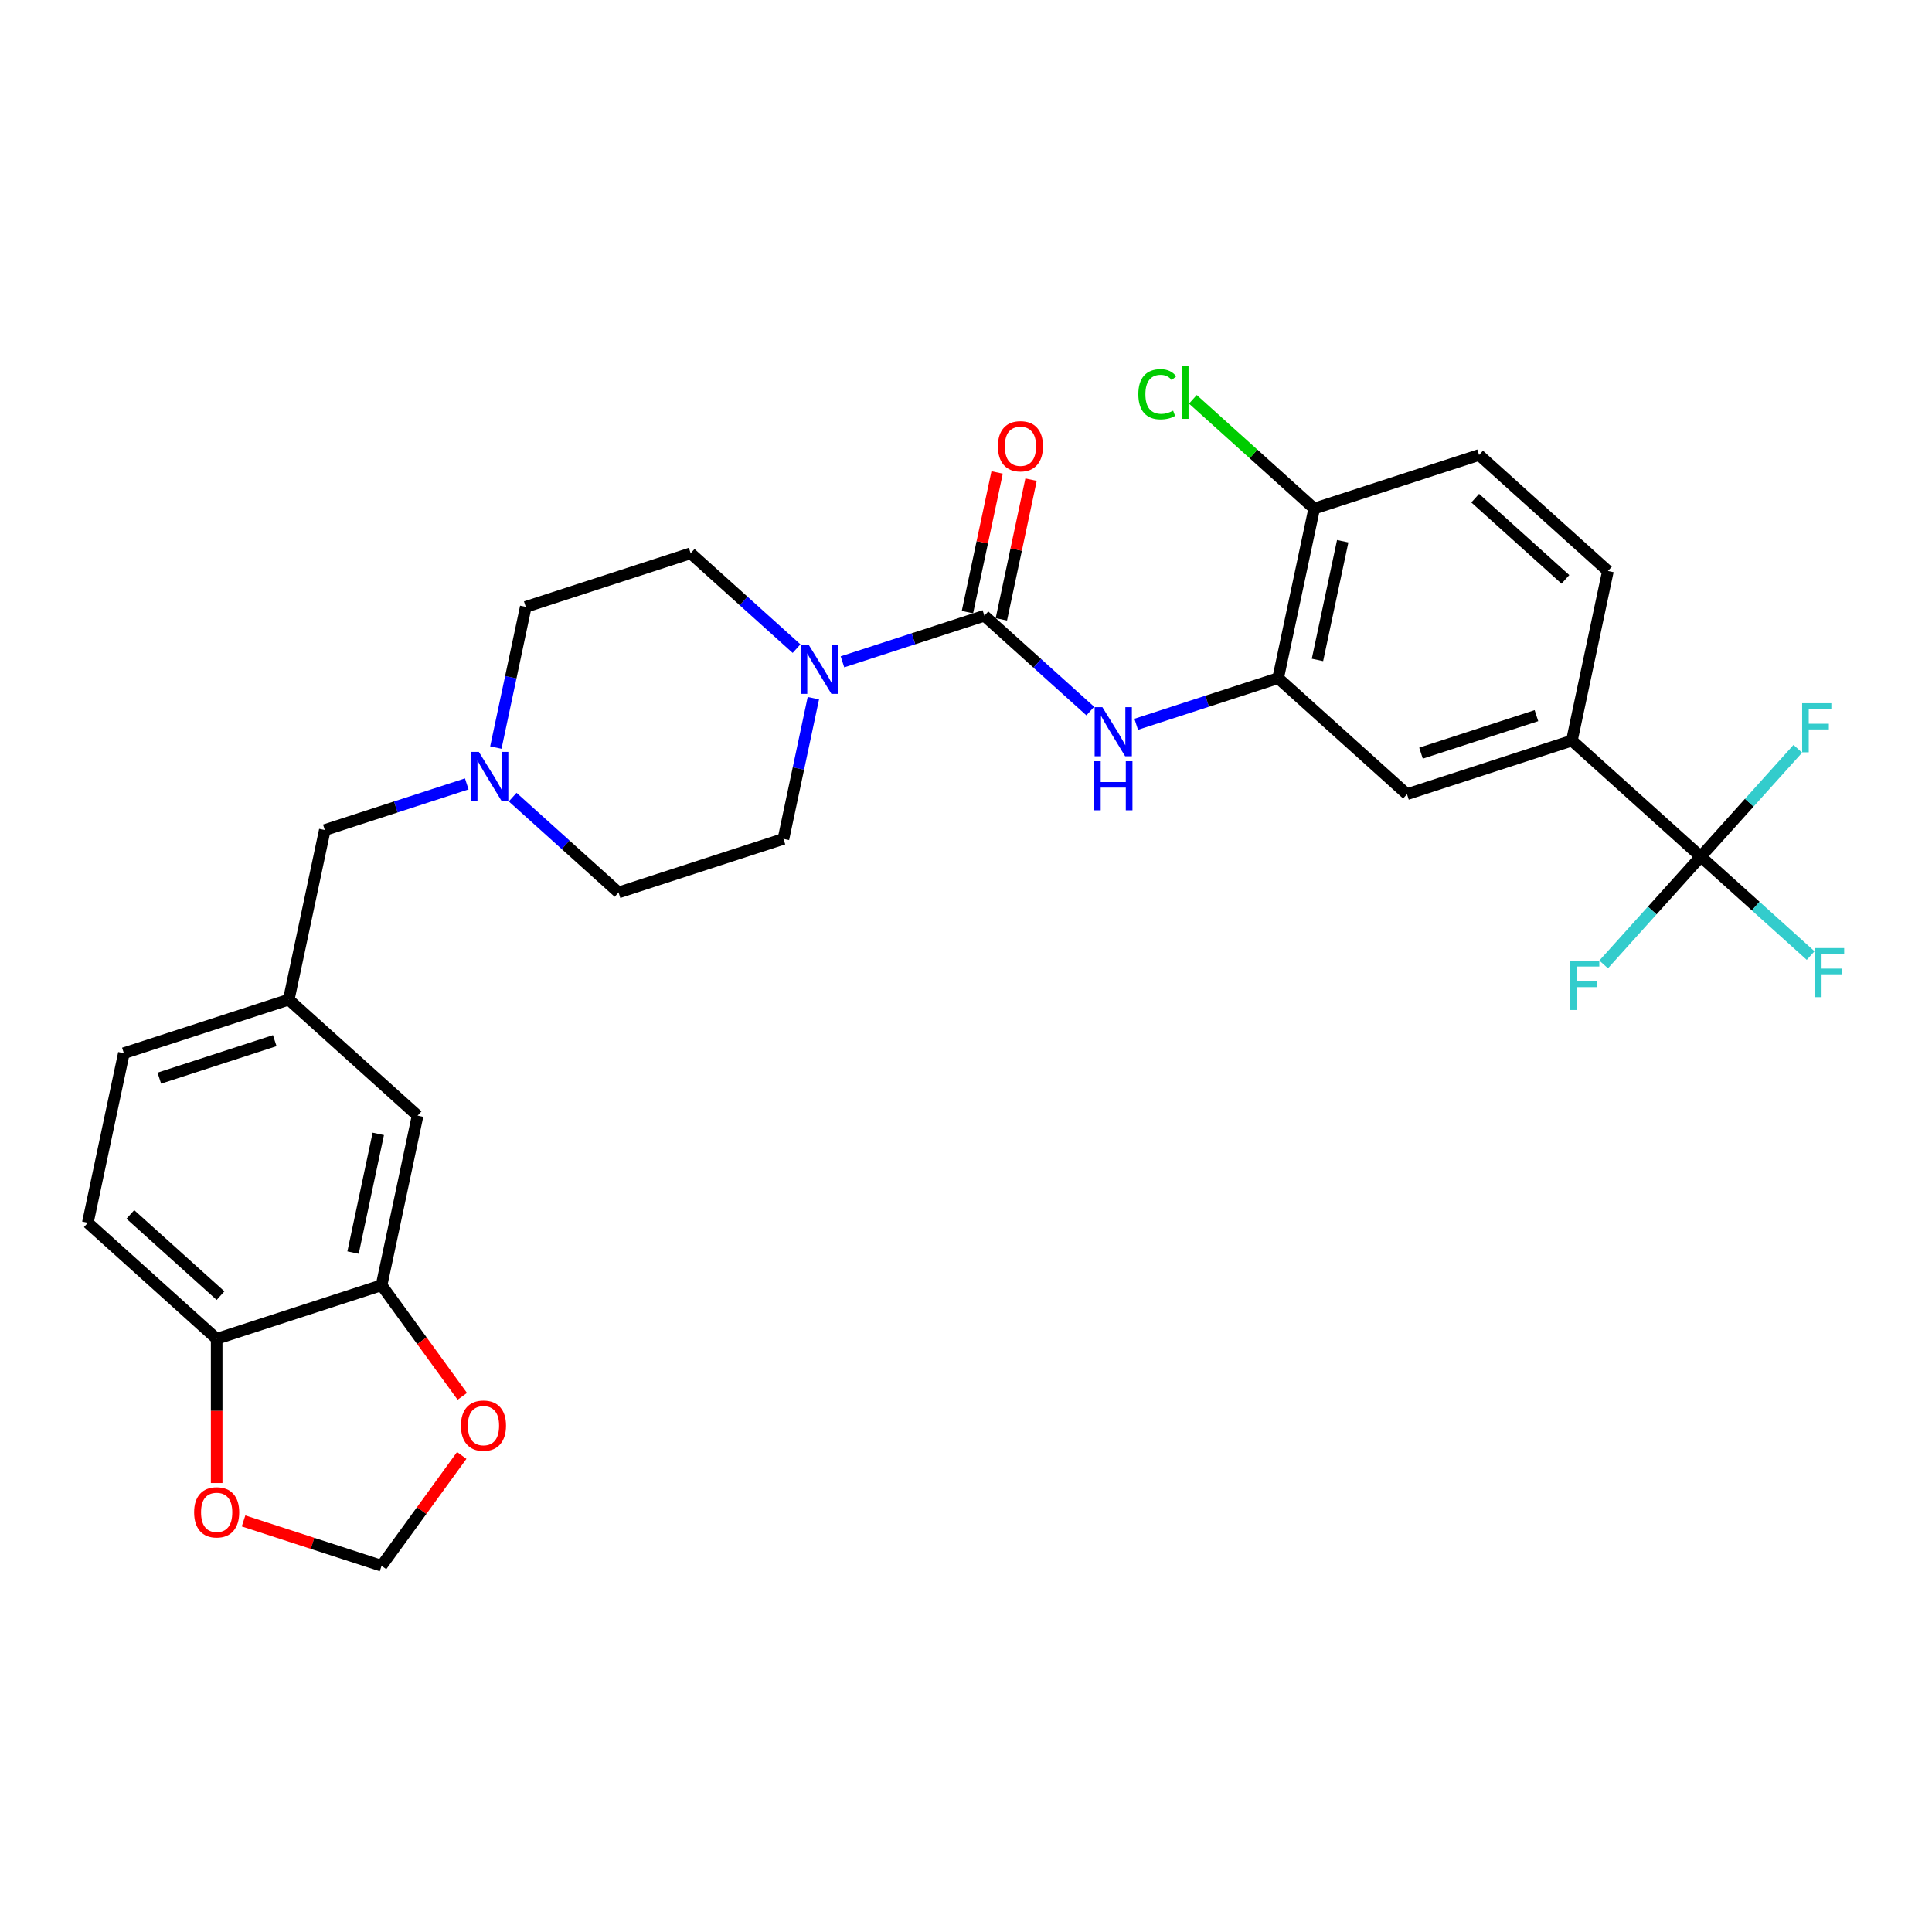 <?xml version='1.0' encoding='iso-8859-1'?>
<svg version='1.1' baseProfile='full'
              xmlns='http://www.w3.org/2000/svg'
                      xmlns:rdkit='http://www.rdkit.org/xml'
                      xmlns:xlink='http://www.w3.org/1999/xlink'
                  xml:space='preserve'
width='1000px' height='1000px' viewBox='0 0 1000 1000'>
<!-- END OF HEADER -->
<rect style='opacity:1.0;fill:#FFFFFF;stroke:none' width='1000' height='1000' x='0' y='0'> </rect>
<path class='bond-1' d='M 509.522,318.695 L 472.788,330.631' style='fill:none;fill-rule:evenodd;stroke:#000000;stroke-width:6px;stroke-linecap:butt;stroke-linejoin:miter;stroke-opacity:1' />
<path class='bond-1' d='M 472.788,330.631 L 436.054,342.566' style='fill:none;fill-rule:evenodd;stroke:#0000FF;stroke-width:6px;stroke-linecap:butt;stroke-linejoin:miter;stroke-opacity:1' />
<path class='bond-2' d='M 509.522,318.695 L 536.927,343.37' style='fill:none;fill-rule:evenodd;stroke:#000000;stroke-width:6px;stroke-linecap:butt;stroke-linejoin:miter;stroke-opacity:1' />
<path class='bond-2' d='M 536.927,343.37 L 564.332,368.046' style='fill:none;fill-rule:evenodd;stroke:#0000FF;stroke-width:6px;stroke-linecap:butt;stroke-linejoin:miter;stroke-opacity:1' />
<path class='bond-11' d='M 518.3,320.561 L 525.983,284.415' style='fill:none;fill-rule:evenodd;stroke:#000000;stroke-width:6px;stroke-linecap:butt;stroke-linejoin:miter;stroke-opacity:1' />
<path class='bond-11' d='M 525.983,284.415 L 533.667,248.269' style='fill:none;fill-rule:evenodd;stroke:#FF0000;stroke-width:6px;stroke-linecap:butt;stroke-linejoin:miter;stroke-opacity:1' />
<path class='bond-11' d='M 500.744,316.829 L 508.427,280.683' style='fill:none;fill-rule:evenodd;stroke:#000000;stroke-width:6px;stroke-linecap:butt;stroke-linejoin:miter;stroke-opacity:1' />
<path class='bond-11' d='M 508.427,280.683 L 516.11,244.537' style='fill:none;fill-rule:evenodd;stroke:#FF0000;stroke-width:6px;stroke-linecap:butt;stroke-linejoin:miter;stroke-opacity:1' />
<path class='bond-0' d='M 880.297,443.379 L 813.606,383.33' style='fill:none;fill-rule:evenodd;stroke:#000000;stroke-width:6px;stroke-linecap:butt;stroke-linejoin:miter;stroke-opacity:1' />
<path class='bond-21' d='M 880.297,443.379 L 908.743,468.992' style='fill:none;fill-rule:evenodd;stroke:#000000;stroke-width:6px;stroke-linecap:butt;stroke-linejoin:miter;stroke-opacity:1' />
<path class='bond-21' d='M 908.743,468.992 L 937.189,494.605' style='fill:none;fill-rule:evenodd;stroke:#33CCCC;stroke-width:6px;stroke-linecap:butt;stroke-linejoin:miter;stroke-opacity:1' />
<path class='bond-22' d='M 880.297,443.379 L 855.173,471.283' style='fill:none;fill-rule:evenodd;stroke:#000000;stroke-width:6px;stroke-linecap:butt;stroke-linejoin:miter;stroke-opacity:1' />
<path class='bond-22' d='M 855.173,471.283 L 830.048,499.187' style='fill:none;fill-rule:evenodd;stroke:#33CCCC;stroke-width:6px;stroke-linecap:butt;stroke-linejoin:miter;stroke-opacity:1' />
<path class='bond-23' d='M 880.297,443.379 L 905.422,415.475' style='fill:none;fill-rule:evenodd;stroke:#000000;stroke-width:6px;stroke-linecap:butt;stroke-linejoin:miter;stroke-opacity:1' />
<path class='bond-23' d='M 905.422,415.475 L 930.547,387.572' style='fill:none;fill-rule:evenodd;stroke:#33CCCC;stroke-width:6px;stroke-linecap:butt;stroke-linejoin:miter;stroke-opacity:1' />
<path class='bond-15' d='M 412.29,335.728 L 384.885,311.053' style='fill:none;fill-rule:evenodd;stroke:#0000FF;stroke-width:6px;stroke-linecap:butt;stroke-linejoin:miter;stroke-opacity:1' />
<path class='bond-15' d='M 384.885,311.053 L 357.48,286.377' style='fill:none;fill-rule:evenodd;stroke:#000000;stroke-width:6px;stroke-linecap:butt;stroke-linejoin:miter;stroke-opacity:1' />
<path class='bond-16' d='M 420.994,361.378 L 413.254,397.793' style='fill:none;fill-rule:evenodd;stroke:#0000FF;stroke-width:6px;stroke-linecap:butt;stroke-linejoin:miter;stroke-opacity:1' />
<path class='bond-16' d='M 413.254,397.793 L 405.514,434.208' style='fill:none;fill-rule:evenodd;stroke:#000000;stroke-width:6px;stroke-linecap:butt;stroke-linejoin:miter;stroke-opacity:1' />
<path class='bond-3' d='M 588.096,374.884 L 624.83,362.948' style='fill:none;fill-rule:evenodd;stroke:#0000FF;stroke-width:6px;stroke-linecap:butt;stroke-linejoin:miter;stroke-opacity:1' />
<path class='bond-3' d='M 624.83,362.948 L 661.564,351.012' style='fill:none;fill-rule:evenodd;stroke:#000000;stroke-width:6px;stroke-linecap:butt;stroke-linejoin:miter;stroke-opacity:1' />
<path class='bond-7' d='M 661.564,351.012 L 728.256,411.062' style='fill:none;fill-rule:evenodd;stroke:#000000;stroke-width:6px;stroke-linecap:butt;stroke-linejoin:miter;stroke-opacity:1' />
<path class='bond-10' d='M 661.564,351.012 L 680.223,263.231' style='fill:none;fill-rule:evenodd;stroke:#000000;stroke-width:6px;stroke-linecap:butt;stroke-linejoin:miter;stroke-opacity:1' />
<path class='bond-10' d='M 681.919,341.577 L 694.98,280.13' style='fill:none;fill-rule:evenodd;stroke:#000000;stroke-width:6px;stroke-linecap:butt;stroke-linejoin:miter;stroke-opacity:1' />
<path class='bond-4' d='M 813.606,383.33 L 728.256,411.062' style='fill:none;fill-rule:evenodd;stroke:#000000;stroke-width:6px;stroke-linecap:butt;stroke-linejoin:miter;stroke-opacity:1' />
<path class='bond-4' d='M 795.257,370.42 L 735.512,389.832' style='fill:none;fill-rule:evenodd;stroke:#000000;stroke-width:6px;stroke-linecap:butt;stroke-linejoin:miter;stroke-opacity:1' />
<path class='bond-30' d='M 813.606,383.33 L 832.264,295.549' style='fill:none;fill-rule:evenodd;stroke:#000000;stroke-width:6px;stroke-linecap:butt;stroke-linejoin:miter;stroke-opacity:1' />
<path class='bond-5' d='M 265.354,412.589 L 292.759,437.265' style='fill:none;fill-rule:evenodd;stroke:#0000FF;stroke-width:6px;stroke-linecap:butt;stroke-linejoin:miter;stroke-opacity:1' />
<path class='bond-5' d='M 292.759,437.265 L 320.163,461.94' style='fill:none;fill-rule:evenodd;stroke:#000000;stroke-width:6px;stroke-linecap:butt;stroke-linejoin:miter;stroke-opacity:1' />
<path class='bond-19' d='M 241.59,405.751 L 204.856,417.687' style='fill:none;fill-rule:evenodd;stroke:#0000FF;stroke-width:6px;stroke-linecap:butt;stroke-linejoin:miter;stroke-opacity:1' />
<path class='bond-19' d='M 204.856,417.687 L 168.122,429.623' style='fill:none;fill-rule:evenodd;stroke:#000000;stroke-width:6px;stroke-linecap:butt;stroke-linejoin:miter;stroke-opacity:1' />
<path class='bond-29' d='M 256.65,386.94 L 264.39,350.525' style='fill:none;fill-rule:evenodd;stroke:#0000FF;stroke-width:6px;stroke-linecap:butt;stroke-linejoin:miter;stroke-opacity:1' />
<path class='bond-29' d='M 264.39,350.525 L 272.13,314.109' style='fill:none;fill-rule:evenodd;stroke:#000000;stroke-width:6px;stroke-linecap:butt;stroke-linejoin:miter;stroke-opacity:1' />
<path class='bond-6' d='M 197.496,665.235 L 216.155,577.454' style='fill:none;fill-rule:evenodd;stroke:#000000;stroke-width:6px;stroke-linecap:butt;stroke-linejoin:miter;stroke-opacity:1' />
<path class='bond-6' d='M 182.739,648.336 L 195.8,586.889' style='fill:none;fill-rule:evenodd;stroke:#000000;stroke-width:6px;stroke-linecap:butt;stroke-linejoin:miter;stroke-opacity:1' />
<path class='bond-9' d='M 197.496,665.235 L 218.388,693.989' style='fill:none;fill-rule:evenodd;stroke:#000000;stroke-width:6px;stroke-linecap:butt;stroke-linejoin:miter;stroke-opacity:1' />
<path class='bond-9' d='M 218.388,693.989 L 239.279,722.743' style='fill:none;fill-rule:evenodd;stroke:#FF0000;stroke-width:6px;stroke-linecap:butt;stroke-linejoin:miter;stroke-opacity:1' />
<path class='bond-31' d='M 197.496,665.235 L 112.146,692.967' style='fill:none;fill-rule:evenodd;stroke:#000000;stroke-width:6px;stroke-linecap:butt;stroke-linejoin:miter;stroke-opacity:1' />
<path class='bond-8' d='M 112.146,692.967 L 45.455,632.917' style='fill:none;fill-rule:evenodd;stroke:#000000;stroke-width:6px;stroke-linecap:butt;stroke-linejoin:miter;stroke-opacity:1' />
<path class='bond-8' d='M 114.152,670.621 L 67.468,628.587' style='fill:none;fill-rule:evenodd;stroke:#000000;stroke-width:6px;stroke-linecap:butt;stroke-linejoin:miter;stroke-opacity:1' />
<path class='bond-12' d='M 112.146,692.967 L 112.146,730.291' style='fill:none;fill-rule:evenodd;stroke:#000000;stroke-width:6px;stroke-linecap:butt;stroke-linejoin:miter;stroke-opacity:1' />
<path class='bond-12' d='M 112.146,730.291 L 112.146,767.615' style='fill:none;fill-rule:evenodd;stroke:#FF0000;stroke-width:6px;stroke-linecap:butt;stroke-linejoin:miter;stroke-opacity:1' />
<path class='bond-13' d='M 238.992,753.328 L 218.244,781.884' style='fill:none;fill-rule:evenodd;stroke:#FF0000;stroke-width:6px;stroke-linecap:butt;stroke-linejoin:miter;stroke-opacity:1' />
<path class='bond-13' d='M 218.244,781.884 L 197.496,810.441' style='fill:none;fill-rule:evenodd;stroke:#000000;stroke-width:6px;stroke-linecap:butt;stroke-linejoin:miter;stroke-opacity:1' />
<path class='bond-20' d='M 680.223,263.231 L 765.573,235.499' style='fill:none;fill-rule:evenodd;stroke:#000000;stroke-width:6px;stroke-linecap:butt;stroke-linejoin:miter;stroke-opacity:1' />
<path class='bond-28' d='M 680.223,263.231 L 648.824,234.96' style='fill:none;fill-rule:evenodd;stroke:#000000;stroke-width:6px;stroke-linecap:butt;stroke-linejoin:miter;stroke-opacity:1' />
<path class='bond-28' d='M 648.824,234.96 L 617.426,206.689' style='fill:none;fill-rule:evenodd;stroke:#00CC00;stroke-width:6px;stroke-linecap:butt;stroke-linejoin:miter;stroke-opacity:1' />
<path class='bond-32' d='M 126.056,787.229 L 161.776,798.835' style='fill:none;fill-rule:evenodd;stroke:#FF0000;stroke-width:6px;stroke-linecap:butt;stroke-linejoin:miter;stroke-opacity:1' />
<path class='bond-32' d='M 161.776,798.835 L 197.496,810.441' style='fill:none;fill-rule:evenodd;stroke:#000000;stroke-width:6px;stroke-linecap:butt;stroke-linejoin:miter;stroke-opacity:1' />
<path class='bond-14' d='M 216.155,577.454 L 149.463,517.404' style='fill:none;fill-rule:evenodd;stroke:#000000;stroke-width:6px;stroke-linecap:butt;stroke-linejoin:miter;stroke-opacity:1' />
<path class='bond-26' d='M 357.48,286.377 L 272.13,314.109' style='fill:none;fill-rule:evenodd;stroke:#000000;stroke-width:6px;stroke-linecap:butt;stroke-linejoin:miter;stroke-opacity:1' />
<path class='bond-25' d='M 405.514,434.208 L 320.163,461.94' style='fill:none;fill-rule:evenodd;stroke:#000000;stroke-width:6px;stroke-linecap:butt;stroke-linejoin:miter;stroke-opacity:1' />
<path class='bond-17' d='M 149.463,517.404 L 168.122,429.623' style='fill:none;fill-rule:evenodd;stroke:#000000;stroke-width:6px;stroke-linecap:butt;stroke-linejoin:miter;stroke-opacity:1' />
<path class='bond-27' d='M 149.463,517.404 L 64.113,545.136' style='fill:none;fill-rule:evenodd;stroke:#000000;stroke-width:6px;stroke-linecap:butt;stroke-linejoin:miter;stroke-opacity:1' />
<path class='bond-27' d='M 142.207,538.634 L 82.462,558.046' style='fill:none;fill-rule:evenodd;stroke:#000000;stroke-width:6px;stroke-linecap:butt;stroke-linejoin:miter;stroke-opacity:1' />
<path class='bond-18' d='M 832.264,295.549 L 765.573,235.499' style='fill:none;fill-rule:evenodd;stroke:#000000;stroke-width:6px;stroke-linecap:butt;stroke-linejoin:miter;stroke-opacity:1' />
<path class='bond-18' d='M 810.251,299.879 L 763.567,257.845' style='fill:none;fill-rule:evenodd;stroke:#000000;stroke-width:6px;stroke-linecap:butt;stroke-linejoin:miter;stroke-opacity:1' />
<path class='bond-24' d='M 45.455,632.917 L 64.113,545.136' style='fill:none;fill-rule:evenodd;stroke:#000000;stroke-width:6px;stroke-linecap:butt;stroke-linejoin:miter;stroke-opacity:1' />
<path  class='atom-2' d='M 418.554 333.719
L 426.882 347.181
Q 427.708 348.509, 429.036 350.914
Q 430.364 353.319, 430.436 353.463
L 430.436 333.719
L 433.81 333.719
L 433.81 359.134
L 430.328 359.134
L 421.39 344.417
Q 420.349 342.694, 419.236 340.719
Q 418.159 338.745, 417.836 338.135
L 417.836 359.134
L 414.534 359.134
L 414.534 333.719
L 418.554 333.719
' fill='#0000FF'/>
<path  class='atom-3' d='M 570.596 366.037
L 578.924 379.498
Q 579.75 380.826, 581.078 383.232
Q 582.406 385.637, 582.478 385.78
L 582.478 366.037
L 585.852 366.037
L 585.852 391.452
L 582.37 391.452
L 573.432 376.734
Q 572.391 375.011, 571.278 373.037
Q 570.201 371.062, 569.878 370.452
L 569.878 391.452
L 566.576 391.452
L 566.576 366.037
L 570.596 366.037
' fill='#0000FF'/>
<path  class='atom-3' d='M 566.27 393.993
L 569.717 393.993
L 569.717 404.798
L 582.711 404.798
L 582.711 393.993
L 586.157 393.993
L 586.157 419.408
L 582.711 419.408
L 582.711 407.67
L 569.717 407.67
L 569.717 419.408
L 566.27 419.408
L 566.27 393.993
' fill='#0000FF'/>
<path  class='atom-6' d='M 247.854 389.183
L 256.182 402.645
Q 257.008 403.973, 258.336 406.378
Q 259.664 408.783, 259.736 408.927
L 259.736 389.183
L 263.11 389.183
L 263.11 414.598
L 259.628 414.598
L 250.69 399.881
Q 249.649 398.158, 248.536 396.183
Q 247.459 394.209, 247.136 393.599
L 247.136 414.598
L 243.834 414.598
L 243.834 389.183
L 247.854 389.183
' fill='#0000FF'/>
<path  class='atom-10' d='M 238.579 737.91
Q 238.579 731.807, 241.594 728.397
Q 244.61 724.987, 250.246 724.987
Q 255.881 724.987, 258.897 728.397
Q 261.912 731.807, 261.912 737.91
Q 261.912 744.084, 258.861 747.602
Q 255.81 751.084, 250.246 751.084
Q 244.646 751.084, 241.594 747.602
Q 238.579 744.12, 238.579 737.91
M 250.246 748.212
Q 254.122 748.212, 256.205 745.628
Q 258.322 743.007, 258.322 737.91
Q 258.322 732.92, 256.205 730.407
Q 254.122 727.859, 250.246 727.859
Q 246.369 727.859, 244.251 730.371
Q 242.169 732.884, 242.169 737.91
Q 242.169 743.043, 244.251 745.628
Q 246.369 748.212, 250.246 748.212
' fill='#FF0000'/>
<path  class='atom-12' d='M 516.514 230.985
Q 516.514 224.883, 519.53 221.473
Q 522.545 218.062, 528.181 218.062
Q 533.817 218.062, 536.832 221.473
Q 539.847 224.883, 539.847 230.985
Q 539.847 237.16, 536.796 240.678
Q 533.745 244.16, 528.181 244.16
Q 522.581 244.16, 519.53 240.678
Q 516.514 237.196, 516.514 230.985
M 528.181 241.288
Q 532.058 241.288, 534.14 238.703
Q 536.258 236.083, 536.258 230.985
Q 536.258 225.996, 534.14 223.483
Q 532.058 220.934, 528.181 220.934
Q 524.304 220.934, 522.186 223.447
Q 520.104 225.96, 520.104 230.985
Q 520.104 236.119, 522.186 238.703
Q 524.304 241.288, 528.181 241.288
' fill='#FF0000'/>
<path  class='atom-13' d='M 100.48 782.781
Q 100.48 776.679, 103.495 773.268
Q 106.51 769.858, 112.146 769.858
Q 117.782 769.858, 120.797 773.268
Q 123.813 776.679, 123.813 782.781
Q 123.813 788.955, 120.761 792.473
Q 117.71 795.955, 112.146 795.955
Q 106.546 795.955, 103.495 792.473
Q 100.48 788.991, 100.48 782.781
M 112.146 793.084
Q 116.023 793.084, 118.105 790.499
Q 120.223 787.878, 120.223 782.781
Q 120.223 777.791, 118.105 775.279
Q 116.023 772.73, 112.146 772.73
Q 108.269 772.73, 106.151 775.243
Q 104.069 777.756, 104.069 782.781
Q 104.069 787.914, 106.151 790.499
Q 108.269 793.084, 112.146 793.084
' fill='#FF0000'/>
<path  class='atom-22' d='M 939.433 490.721
L 954.545 490.721
L 954.545 493.629
L 942.843 493.629
L 942.843 501.347
L 953.253 501.347
L 953.253 504.29
L 942.843 504.29
L 942.843 516.136
L 939.433 516.136
L 939.433 490.721
' fill='#33CCCC'/>
<path  class='atom-23' d='M 812.692 497.363
L 827.804 497.363
L 827.804 500.271
L 816.102 500.271
L 816.102 507.989
L 826.512 507.989
L 826.512 510.933
L 816.102 510.933
L 816.102 522.779
L 812.692 522.779
L 812.692 497.363
' fill='#33CCCC'/>
<path  class='atom-24' d='M 932.791 363.98
L 947.903 363.98
L 947.903 366.888
L 936.201 366.888
L 936.201 374.606
L 946.611 374.606
L 946.611 377.549
L 936.201 377.549
L 936.201 389.395
L 932.791 389.395
L 932.791 363.98
' fill='#33CCCC'/>
<path  class='atom-29' d='M 589.193 204.061
Q 589.193 197.743, 592.136 194.441
Q 595.116 191.102, 600.752 191.102
Q 605.993 191.102, 608.793 194.8
L 606.423 196.738
Q 604.377 194.046, 600.752 194.046
Q 596.911 194.046, 594.865 196.63
Q 592.854 199.179, 592.854 204.061
Q 592.854 209.087, 594.936 211.671
Q 597.054 214.256, 601.146 214.256
Q 603.946 214.256, 607.213 212.569
L 608.218 215.261
Q 606.89 216.123, 604.88 216.625
Q 602.87 217.128, 600.644 217.128
Q 595.116 217.128, 592.136 213.753
Q 589.193 210.379, 589.193 204.061
' fill='#00CC00'/>
<path  class='atom-29' d='M 611.88 189.559
L 615.182 189.559
L 615.182 216.805
L 611.88 216.805
L 611.88 189.559
' fill='#00CC00'/>
</svg>
